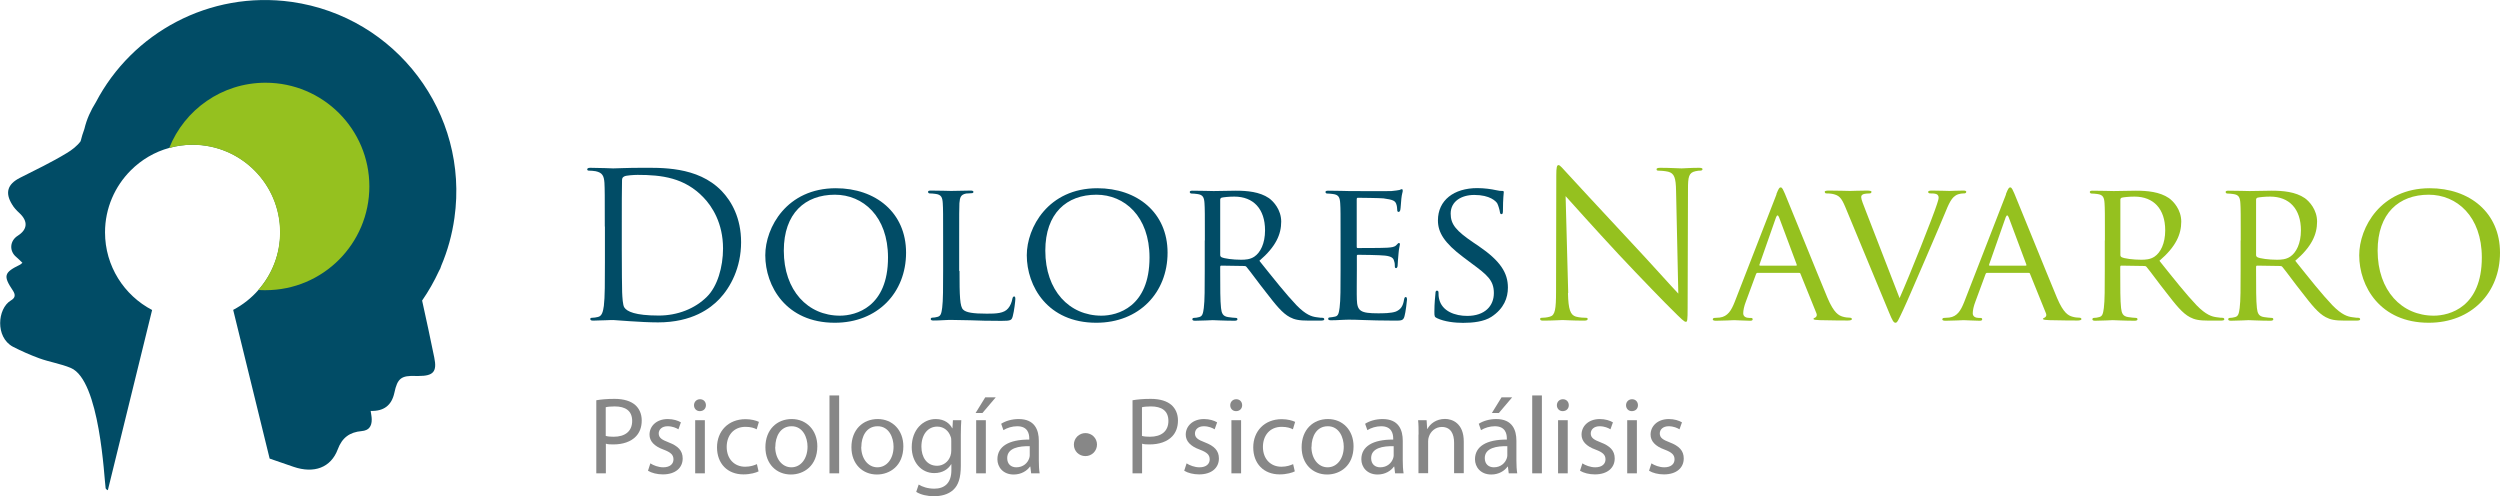 <?xml version="1.0" encoding="UTF-8"?>
<svg id="Capa_2" data-name="Capa 2" xmlns="http://www.w3.org/2000/svg" viewBox="0 0 211.85 42.05">
  <g id="Capa_1-2" data-name="Capa 1">
    <g>
      <path d="M51.25,19.19c0-2.67,0-3.15-.03-3.7-.04-.58-.17-.86-.74-.98-.14-.03-.43-.05-.58-.05-.07,0-.14-.03-.14-.1,0-.1.09-.14.27-.14.77,0,1.85.05,1.93.05.21,0,1.28-.05,2.31-.05,1.69,0,4.83-.15,6.87,1.95.86.89,1.66,2.31,1.66,4.35,0,2.16-.89,3.82-1.85,4.83-.74.77-2.28,1.97-5.19,1.97-.74,0-1.64-.05-2.38-.1-.75-.05-1.33-.1-1.42-.1-.03,0-.33,0-.68.02-.34,0-.74.03-.99.03-.19,0-.27-.03-.27-.14,0-.05.03-.1.14-.1.15,0,.36-.03.51-.07.34-.07.43-.45.5-.94.09-.72.09-2.07.09-3.71v-3.01ZM52.69,21.04c0,1.82.02,3.39.03,3.72.02.43.05,1.11.19,1.3.22.33.89.68,2.91.68,1.59,0,3.07-.58,4.08-1.59.89-.87,1.37-2.52,1.37-4.09,0-2.17-.94-3.58-1.64-4.31-1.61-1.7-3.56-1.93-5.6-1.93-.34,0-.98.05-1.11.12-.15.07-.21.15-.21.34-.02.58-.02,2.33-.02,3.65v2.12Z" style="fill: #014c66;"/>
      <path d="M70.82,15.95c3.39,0,5.96,2.07,5.96,5.46s-2.41,5.94-6.04,5.94c-4.13,0-5.89-3.1-5.89-5.72,0-2.35,1.82-5.68,5.98-5.68ZM71.17,26.75c1.35,0,4.08-.72,4.08-4.93,0-3.49-2.12-5.32-4.5-5.32-2.52,0-4.33,1.57-4.33,4.74,0,3.39,2.04,5.51,4.76,5.51Z" style="fill: #014c66;"/>
      <path d="M81.31,22.97c0,2.14.03,3.01.31,3.27.24.24.82.34,2,.34.79,0,1.46-.02,1.81-.45.19-.22.31-.53.36-.82.02-.1.07-.19.15-.19.07,0,.1.07.1.22s-.1,1.03-.22,1.46c-.1.34-.15.39-.96.39-1.08,0-1.92-.02-2.62-.05-.68-.02-1.2-.03-1.64-.03-.07,0-.33,0-.62.02-.31.02-.63.03-.87.03-.15,0-.24-.03-.24-.12,0-.05.03-.12.12-.12.14,0,.33-.03.46-.07.29-.07.33-.34.39-.77.08-.6.08-1.75.08-3.15v-2.57c0-2.26,0-2.67-.03-3.13-.03-.5-.12-.74-.62-.8-.12-.02-.38-.04-.51-.04-.05,0-.12-.07-.12-.12,0-.09.07-.12.24-.12.68,0,1.63.03,1.71.03.07,0,1.2-.03,1.66-.03.15,0,.24.03.24.12,0,.05-.07.1-.12.1-.1,0-.33.02-.5.03-.45.09-.53.31-.57.82-.02.46-.02.87-.02,3.13v2.6Z" style="fill: #014c66;"/>
      <path d="M92.98,15.95c3.39,0,5.96,2.07,5.96,5.46s-2.41,5.94-6.04,5.94c-4.13,0-5.89-3.1-5.89-5.72,0-2.35,1.82-5.68,5.98-5.68ZM93.33,26.75c1.35,0,4.08-.72,4.08-4.93,0-3.49-2.12-5.32-4.5-5.32-2.52,0-4.33,1.57-4.33,4.74,0,3.39,2.04,5.51,4.76,5.51Z" style="fill: #014c66;"/>
      <path d="M102.1,20.37c0-2.26,0-2.67-.03-3.13-.03-.5-.12-.74-.62-.8-.12-.02-.38-.04-.51-.04-.05,0-.12-.07-.12-.12,0-.09.07-.12.24-.12.68,0,1.7.03,1.78.03.15,0,1.42-.03,1.88-.03.96,0,2.02.09,2.81.63.38.27,1.04.98,1.04,1.99,0,1.08-.45,2.12-1.85,3.32,1.23,1.54,2.28,2.86,3.15,3.77.8.82,1.3.96,1.68,1.01.29.05.44.05.53.05s.14.07.14.12c0,.09-.08.12-.36.12h-.94c-.86,0-1.23-.09-1.61-.29-.65-.34-1.2-1.04-2.05-2.14-.63-.79-1.3-1.73-1.63-2.12-.07-.07-.1-.08-.21-.08l-1.92-.03c-.07,0-.1.03-.1.12v.34c0,1.4,0,2.53.07,3.13.05.43.14.7.6.77.21.03.53.07.67.07.1,0,.12.07.12.12,0,.07-.07.12-.24.12-.82,0-1.78-.05-1.85-.05-.02,0-1.03.05-1.49.05-.15,0-.24-.03-.24-.12,0-.05.03-.12.12-.12.14,0,.33-.03.46-.07.29-.07.33-.34.39-.77.08-.6.08-1.75.08-3.15v-2.57ZM103.4,21.6c0,.09.03.14.1.19.22.12.99.22,1.66.22.36,0,.77-.02,1.13-.26.51-.34.91-1.11.91-2.23,0-1.82-.99-2.86-2.6-2.86-.45,0-.92.05-1.08.09-.07.03-.12.08-.12.17v4.67Z" style="fill: #014c66;"/>
      <path d="M113.6,20.37c0-2.26,0-2.67-.03-3.13-.03-.5-.12-.74-.62-.8-.12-.02-.38-.04-.51-.04-.05,0-.12-.07-.12-.12,0-.09.07-.12.24-.12.68,0,1.66.03,1.75.03.1,0,3.25.02,3.6,0,.29-.02.56-.07.68-.09.07-.02.14-.07.21-.07.05,0,.07.07.07.14,0,.1-.08.27-.12.68-.02.14-.05.79-.09.96-.02.07-.07.15-.14.15-.09,0-.12-.07-.12-.19,0-.1-.02-.34-.09-.51-.1-.24-.26-.34-1.08-.45-.26-.03-2-.05-2.17-.05-.07,0-.09.05-.09.15v3.96c0,.1,0,.15.09.15.19,0,2.17,0,2.52-.03.36-.03.58-.05.74-.21.1-.1.17-.19.22-.19s.09.03.09.12-.09.33-.12.8c-.03.29-.07.84-.07.94,0,.12-.03.27-.14.27-.07,0-.1-.05-.1-.14,0-.14,0-.29-.07-.48-.05-.21-.19-.38-.77-.44-.41-.05-2.02-.07-2.28-.07-.09,0-.1.05-.1.1v1.21c0,.5-.02,2.19,0,2.48.03.98.31,1.17,1.8,1.17.39,0,1.11,0,1.51-.15.39-.17.6-.43.69-1.01.03-.17.07-.22.15-.22s.1.12.1.22-.12,1.1-.21,1.4c-.1.38-.26.38-.84.38-1.13,0-2-.03-2.62-.05-.63-.03-1.03-.03-1.25-.03-.03,0-.33,0-.65.02-.29.02-.63.03-.87.03-.15,0-.24-.03-.24-.12,0-.05.03-.12.12-.12.14,0,.33-.05.46-.07.29-.05.33-.34.39-.77.08-.6.08-1.75.08-3.15v-2.57Z" style="fill: #014c66;"/>
      <path d="M121.77,26.96c-.21-.1-.22-.15-.22-.55,0-.72.07-1.3.09-1.54,0-.15.03-.24.12-.24s.14.05.14.17,0,.33.05.53c.24,1.06,1.37,1.44,2.38,1.44,1.49,0,2.26-.84,2.26-1.93s-.56-1.54-1.9-2.53l-.68-.51c-1.63-1.22-2.16-2.11-2.16-3.12,0-1.71,1.35-2.74,3.34-2.74.6,0,1.2.09,1.56.17.29.07.41.07.53.07s.15.02.15.1c0,.07-.07.55-.07,1.54,0,.22-.02.33-.12.33s-.12-.07-.14-.19c-.02-.17-.14-.57-.22-.72-.1-.17-.6-.72-1.95-.72-1.1,0-2,.55-2,1.58,0,.92.46,1.46,1.95,2.47l.43.29c1.83,1.25,2.47,2.26,2.47,3.51,0,.86-.33,1.78-1.4,2.48-.63.41-1.57.51-2.4.51-.7,0-1.58-.1-2.19-.39Z" style="fill: #014c66;"/>
      <path d="M132.87,24.84c.03,1.4.21,1.85.67,1.99.33.09.7.1.86.1.09,0,.14.03.14.1,0,.1-.1.14-.31.14-.98,0-1.66-.05-1.81-.05s-.87.05-1.64.05c-.17,0-.27-.02-.27-.14,0-.07.05-.1.14-.1.14,0,.45-.02.7-.1.43-.12.51-.62.51-2.17l.02-9.81c0-.67.05-.86.19-.86s.43.38.6.55c.26.29,2.81,3.05,5.44,5.87,1.7,1.81,3.56,3.9,4.11,4.47l-.19-8.7c-.02-1.11-.14-1.49-.67-1.63-.31-.07-.7-.09-.84-.09-.12,0-.14-.05-.14-.12,0-.1.14-.12.34-.12.77,0,1.59.05,1.78.05s.75-.05,1.46-.05c.19,0,.31.02.31.12,0,.07-.07.12-.19.12-.08,0-.21,0-.41.05-.57.12-.63.5-.63,1.52l-.03,10.03c0,1.13-.03,1.21-.15,1.21-.14,0-.34-.19-1.25-1.1-.19-.17-2.65-2.69-4.47-4.64-1.99-2.14-3.92-4.3-4.47-4.91l.22,8.2Z" style="fill: #95c11f;"/>
      <path d="M150.53,16.45c.19-.48.26-.57.36-.57.15,0,.21.21.36.53.27.62,2.69,6.63,3.61,8.83.55,1.3.96,1.49,1.28,1.59.22.07.45.09.6.09.09,0,.19.03.19.12s-.17.12-.34.12c-.22,0-1.34,0-2.38-.03-.29-.02-.53-.02-.53-.1,0-.07.03-.07.1-.1.09-.03.24-.15.14-.39l-1.35-3.34c-.03-.07-.05-.08-.14-.08h-3.48c-.07,0-.12.03-.15.12l-.86,2.33c-.14.36-.22.72-.22.98,0,.29.26.39.51.39h.14c.12,0,.15.05.15.12,0,.09-.08.12-.22.12-.36,0-1.18-.05-1.35-.05-.15,0-.91.05-1.52.05-.19,0-.29-.03-.29-.12,0-.07.07-.12.14-.12.1,0,.33-.02.45-.03.68-.09.98-.6,1.27-1.33l3.54-9.11ZM152.2,22.51c.07,0,.07-.03.05-.1l-1.49-3.99c-.09-.22-.17-.22-.26,0l-1.4,3.99c-.02.07,0,.1.05.1h3.05Z" style="fill: #95c11f;"/>
      <path d="M160.97,25.26c.87-1.95,2.84-6.92,3.17-7.96.07-.22.14-.43.14-.55s-.05-.26-.21-.31c-.17-.05-.34-.05-.51-.05-.09,0-.17-.05-.17-.12,0-.09.1-.12.34-.12.6,0,1.28.03,1.47.03.09,0,.74-.03,1.18-.03.15,0,.24.03.24.1s-.05.14-.17.14c-.1,0-.45,0-.72.17-.21.14-.45.34-.84,1.33-.17.41-.91,2.16-1.68,3.94-.92,2.12-1.59,3.7-1.93,4.42-.41.87-.5,1.1-.65,1.1-.17,0-.27-.19-.56-.89l-3.7-8.92c-.34-.82-.55-.98-1.04-1.1-.24-.05-.5-.05-.58-.05s-.12-.08-.12-.14c0-.08.15-.1.39-.1.72,0,1.58.03,1.76.03.15,0,.82-.03,1.4-.03.27,0,.41.03.41.1s-.05.14-.15.14c-.17,0-.41.02-.55.07-.15.07-.17.15-.17.26,0,.19.19.63.41,1.21l2.84,7.33Z" style="fill: #95c11f;"/>
      <path d="M169.98,16.45c.19-.48.26-.57.36-.57.15,0,.21.21.36.53.27.62,2.69,6.63,3.61,8.83.55,1.3.96,1.49,1.28,1.59.22.07.45.09.6.09.09,0,.19.03.19.12s-.17.12-.34.12c-.22,0-1.34,0-2.38-.03-.29-.02-.53-.02-.53-.1,0-.07.03-.07.1-.1.09-.03.24-.15.14-.39l-1.35-3.34c-.03-.07-.05-.08-.14-.08h-3.48c-.07,0-.12.03-.15.12l-.86,2.33c-.14.36-.22.72-.22.98,0,.29.26.39.51.39h.14c.12,0,.15.05.15.12,0,.09-.08.12-.22.12-.36,0-1.18-.05-1.35-.05-.15,0-.91.05-1.52.05-.19,0-.29-.03-.29-.12,0-.07.07-.12.14-.12.1,0,.33-.02.45-.03.68-.09.98-.6,1.27-1.33l3.54-9.11ZM171.66,22.51c.07,0,.07-.03.05-.1l-1.49-3.99c-.09-.22-.17-.22-.26,0l-1.4,3.99c-.02.07,0,.1.05.1h3.05Z" style="fill: #95c11f;"/>
      <path d="M178.37,20.37c0-2.26,0-2.67-.03-3.13-.03-.5-.12-.74-.62-.8-.12-.02-.38-.04-.51-.04-.05,0-.12-.07-.12-.12,0-.09.07-.12.24-.12.68,0,1.7.03,1.78.03.15,0,1.42-.03,1.88-.03.96,0,2.02.09,2.81.63.38.27,1.04.98,1.04,1.99,0,1.08-.45,2.12-1.85,3.32,1.23,1.54,2.28,2.86,3.15,3.77.8.82,1.3.96,1.68,1.01.29.05.44.05.53.05s.14.07.14.12c0,.09-.08.12-.36.12h-.94c-.86,0-1.23-.09-1.61-.29-.65-.34-1.2-1.04-2.05-2.14-.63-.79-1.3-1.73-1.63-2.12-.07-.07-.1-.08-.21-.08l-1.92-.03c-.07,0-.1.03-.1.12v.34c0,1.4,0,2.53.07,3.13.05.43.14.7.6.77.21.03.53.07.67.07.1,0,.12.07.12.12,0,.07-.07.12-.24.12-.82,0-1.78-.05-1.85-.05-.02,0-1.03.05-1.49.05-.15,0-.24-.03-.24-.12,0-.05.03-.12.12-.12.14,0,.33-.03.46-.07.29-.07.33-.34.39-.77.08-.6.08-1.75.08-3.15v-2.57ZM179.68,21.6c0,.09.03.14.1.19.22.12.99.22,1.66.22.36,0,.77-.02,1.13-.26.51-.34.91-1.11.91-2.23,0-1.82-.99-2.86-2.6-2.86-.45,0-.92.05-1.08.09-.07.03-.12.08-.12.17v4.67Z" style="fill: #95c11f;"/>
      <path d="M189.88,20.37c0-2.26,0-2.67-.03-3.13-.03-.5-.12-.74-.62-.8-.12-.02-.38-.04-.51-.04-.05,0-.12-.07-.12-.12,0-.09.07-.12.24-.12.68,0,1.7.03,1.78.03.15,0,1.42-.03,1.88-.03.96,0,2.02.09,2.81.63.38.27,1.04.98,1.04,1.99,0,1.08-.45,2.12-1.85,3.32,1.23,1.54,2.28,2.86,3.15,3.77.8.82,1.3.96,1.68,1.01.29.05.44.05.53.05s.14.07.14.12c0,.09-.08.12-.36.12h-.94c-.86,0-1.23-.09-1.61-.29-.65-.34-1.2-1.04-2.05-2.14-.63-.79-1.3-1.73-1.63-2.12-.07-.07-.1-.08-.21-.08l-1.92-.03c-.07,0-.1.03-.1.12v.34c0,1.4,0,2.53.07,3.13.05.43.14.7.6.77.21.03.53.07.67.07.1,0,.12.07.12.12,0,.07-.07.12-.24.12-.82,0-1.78-.05-1.85-.05-.02,0-1.03.05-1.49.05-.15,0-.24-.03-.24-.12,0-.05.03-.12.12-.12.14,0,.33-.03.46-.07.29-.07.33-.34.39-.77.08-.6.08-1.75.08-3.15v-2.57ZM191.18,21.6c0,.09.03.14.1.19.22.12.99.22,1.66.22.36,0,.77-.02,1.13-.26.51-.34.91-1.11.91-2.23,0-1.82-.99-2.86-2.6-2.86-.45,0-.92.05-1.08.09-.07.03-.12.08-.12.17v4.67Z" style="fill: #95c11f;"/>
      <path d="M205.89,15.95c3.39,0,5.96,2.07,5.96,5.46s-2.41,5.94-6.04,5.94c-4.13,0-5.89-3.1-5.89-5.72,0-2.35,1.82-5.68,5.98-5.68ZM206.23,26.75c1.35,0,4.08-.72,4.08-4.93,0-3.49-2.12-5.32-4.5-5.32-2.52,0-4.33,1.57-4.33,4.74,0,3.39,2.04,5.51,4.76,5.51Z" style="fill: #95c11f;"/>
      <path d="M50.52,33.92c.39-.07.9-.12,1.55-.12.8,0,1.38.19,1.76.52.34.3.55.75.55,1.31s-.17,1.01-.48,1.34c-.43.46-1.12.69-1.91.69-.24,0-.46,0-.65-.06v2.51h-.81v-6.19ZM51.33,36.94c.18.05.4.07.67.07.98,0,1.57-.47,1.57-1.34s-.58-1.23-1.48-1.23c-.35,0-.62.03-.76.07v2.43Z" style="fill: #878787;"/>
      <path d="M55.12,39.27c.24.16.67.33,1.08.33.59,0,.87-.3.87-.67,0-.39-.23-.6-.84-.83-.81-.29-1.19-.73-1.19-1.27,0-.72.59-1.32,1.55-1.32.46,0,.86.13,1.11.28l-.21.59c-.18-.11-.5-.26-.92-.26-.48,0-.75.28-.75.61,0,.37.27.54.85.76.78.3,1.18.69,1.18,1.36,0,.79-.61,1.35-1.68,1.35-.49,0-.95-.12-1.26-.31l.2-.62Z" style="fill: #878787;"/>
      <path d="M59.82,34.34c0,.28-.2.5-.52.5-.29,0-.49-.22-.49-.5s.21-.51.51-.51.5.22.5.51ZM58.91,40.11v-4.5h.82v4.5h-.82Z" style="fill: #878787;"/>
      <path d="M64.29,39.94c-.21.11-.69.26-1.29.26-1.36,0-2.24-.92-2.24-2.29s.95-2.39,2.42-2.39c.48,0,.91.12,1.13.23l-.19.63c-.2-.11-.5-.21-.95-.21-1.03,0-1.59.76-1.59,1.7,0,1.04.67,1.68,1.56,1.68.46,0,.77-.12,1-.22l.14.61Z" style="fill: #878787;"/>
      <path d="M69.26,37.82c0,1.66-1.15,2.39-2.24,2.39-1.22,0-2.16-.89-2.16-2.31,0-1.5.98-2.39,2.23-2.39s2.17.94,2.17,2.31ZM65.69,37.87c0,.98.57,1.73,1.37,1.73s1.37-.73,1.37-1.75c0-.76-.38-1.73-1.35-1.73s-1.38.89-1.38,1.75Z" style="fill: #878787;"/>
      <path d="M70.29,33.51h.82v6.6h-.82v-6.6Z" style="fill: #878787;"/>
      <path d="M76.55,37.82c0,1.66-1.15,2.39-2.24,2.39-1.22,0-2.16-.89-2.16-2.31,0-1.5.98-2.39,2.23-2.39s2.17.94,2.17,2.31ZM72.98,37.87c0,.98.57,1.73,1.37,1.73s1.37-.73,1.37-1.75c0-.76-.38-1.73-1.35-1.73s-1.38.89-1.38,1.75Z" style="fill: #878787;"/>
      <path d="M81.46,35.61c-.02.33-.04.69-.04,1.24v2.61c0,1.03-.21,1.66-.64,2.05-.44.41-1.07.54-1.64.54s-1.13-.13-1.5-.37l.21-.62c.3.19.76.35,1.32.35.84,0,1.45-.44,1.45-1.57v-.5h-.02c-.25.42-.73.75-1.43.75-1.12,0-1.91-.95-1.91-2.19,0-1.52.99-2.39,2.03-2.39.78,0,1.21.41,1.4.78h.02l.04-.68h.72ZM80.61,37.38c0-.14,0-.26-.05-.37-.15-.47-.55-.86-1.14-.86-.78,0-1.34.66-1.34,1.7,0,.88.45,1.62,1.33,1.62.5,0,.96-.32,1.13-.84.05-.14.07-.3.07-.44v-.81Z" style="fill: #878787;"/>
      <path d="M84.38,33.67l-1.13,1.33h-.58l.82-1.33h.9ZM82.72,40.11v-4.5h.82v4.5h-.82Z" style="fill: #878787;"/>
      <path d="M87.38,40.11l-.07-.57h-.03c-.25.35-.73.67-1.38.67-.91,0-1.38-.64-1.38-1.29,0-1.09.97-1.68,2.7-1.67v-.09c0-.37-.1-1.04-1.02-1.04-.42,0-.85.13-1.17.33l-.19-.54c.37-.24.91-.4,1.48-.4,1.38,0,1.71.94,1.71,1.84v1.68c0,.39.02.77.07,1.08h-.74ZM87.26,37.81c-.89-.02-1.91.14-1.91,1.01,0,.53.35.78.77.78.59,0,.96-.37,1.09-.75.03-.08.05-.18.05-.26v-.78Z" style="fill: #878787;"/>
      <path d="M91,37.68c0-.55.44-.98.98-.98s.98.43.98.97-.43.98-.98.98-.98-.42-.98-.97Z" style="fill: #878787;"/>
      <path d="M95.96,33.92c.39-.07.9-.12,1.55-.12.8,0,1.38.19,1.76.52.34.3.55.75.55,1.31s-.17,1.01-.48,1.34c-.43.46-1.12.69-1.91.69-.24,0-.46,0-.65-.06v2.51h-.81v-6.19ZM96.77,36.94c.18.05.4.07.67.07.98,0,1.57-.47,1.57-1.34s-.58-1.23-1.48-1.23c-.35,0-.62.03-.76.07v2.43Z" style="fill: #878787;"/>
      <path d="M100.56,39.27c.24.16.67.33,1.08.33.59,0,.87-.3.87-.67,0-.39-.23-.6-.84-.83-.81-.29-1.19-.73-1.19-1.27,0-.72.59-1.32,1.55-1.32.46,0,.86.13,1.11.28l-.21.59c-.18-.11-.5-.26-.92-.26-.48,0-.75.28-.75.61,0,.37.27.54.85.76.78.3,1.18.69,1.18,1.36,0,.79-.61,1.35-1.68,1.35-.49,0-.95-.12-1.26-.31l.2-.62Z" style="fill: #878787;"/>
      <path d="M105.26,34.34c0,.28-.2.5-.52.5-.29,0-.49-.22-.49-.5s.21-.51.51-.51.5.22.5.51ZM104.35,40.11v-4.5h.82v4.5h-.82Z" style="fill: #878787;"/>
      <path d="M109.73,39.94c-.21.11-.69.26-1.29.26-1.36,0-2.24-.92-2.24-2.29s.95-2.39,2.42-2.39c.48,0,.91.12,1.13.23l-.19.63c-.2-.11-.5-.21-.95-.21-1.03,0-1.59.76-1.59,1.7,0,1.04.67,1.68,1.56,1.68.46,0,.77-.12,1-.22l.14.61Z" style="fill: #878787;"/>
      <path d="M114.7,37.82c0,1.66-1.15,2.39-2.24,2.39-1.22,0-2.16-.89-2.16-2.31,0-1.5.98-2.39,2.23-2.39s2.17.94,2.17,2.31ZM111.13,37.87c0,.98.57,1.73,1.37,1.73s1.37-.73,1.37-1.75c0-.76-.38-1.73-1.35-1.73s-1.38.89-1.38,1.75Z" style="fill: #878787;"/>
      <path d="M118.22,40.11l-.07-.57h-.03c-.25.35-.73.67-1.38.67-.91,0-1.38-.64-1.38-1.29,0-1.09.97-1.68,2.7-1.67v-.09c0-.37-.1-1.04-1.02-1.04-.42,0-.85.13-1.17.33l-.19-.54c.37-.24.91-.4,1.48-.4,1.38,0,1.71.94,1.71,1.84v1.68c0,.39.02.77.07,1.08h-.74ZM118.1,37.81c-.89-.02-1.91.14-1.91,1.01,0,.53.35.78.77.78.59,0,.96-.37,1.09-.75.03-.08.05-.18.05-.26v-.78Z" style="fill: #878787;"/>
      <path d="M120.21,36.83c0-.46,0-.85-.04-1.22h.72l.05.74h.02c.22-.43.74-.85,1.49-.85.62,0,1.59.37,1.59,1.91v2.69h-.82v-2.59c0-.72-.27-1.33-1.04-1.33-.54,0-.96.38-1.1.84-.04.1-.06.24-.06.38v2.7h-.82v-3.28Z" style="fill: #878787;"/>
      <path d="M127.85,40.11l-.07-.57h-.03c-.25.35-.73.67-1.38.67-.91,0-1.38-.64-1.38-1.29,0-1.09.97-1.68,2.7-1.67v-.09c0-.37-.1-1.04-1.02-1.04-.42,0-.85.13-1.17.33l-.19-.54c.37-.24.91-.4,1.48-.4,1.38,0,1.71.94,1.71,1.84v1.68c0,.39.02.77.07,1.08h-.74ZM127.73,37.81c-.89-.02-1.91.14-1.91,1.01,0,.53.35.78.77.78.59,0,.96-.37,1.09-.75.03-.08.05-.18.05-.26v-.78ZM128.14,33.67l-1.13,1.33h-.59l.82-1.33h.9Z" style="fill: #878787;"/>
      <path d="M129.84,33.51h.82v6.6h-.82v-6.6Z" style="fill: #878787;"/>
      <path d="M132.94,34.34c0,.28-.2.5-.52.5-.29,0-.49-.22-.49-.5s.21-.51.51-.51.5.22.5.51ZM132.03,40.11v-4.5h.82v4.5h-.82Z" style="fill: #878787;"/>
      <path d="M134.1,39.27c.24.16.67.33,1.08.33.59,0,.87-.3.87-.67,0-.39-.23-.6-.84-.83-.81-.29-1.19-.73-1.19-1.27,0-.72.59-1.32,1.55-1.32.46,0,.86.13,1.11.28l-.21.59c-.18-.11-.5-.26-.92-.26-.48,0-.75.28-.75.61,0,.37.27.54.85.76.78.3,1.18.69,1.18,1.36,0,.79-.61,1.35-1.68,1.35-.49,0-.95-.12-1.26-.31l.2-.62Z" style="fill: #878787;"/>
      <path d="M138.8,34.34c0,.28-.2.5-.52.5-.29,0-.49-.22-.49-.5s.21-.51.51-.51.5.22.5.51ZM137.89,40.11v-4.5h.82v4.5h-.82Z" style="fill: #878787;"/>
      <path d="M139.95,39.27c.24.16.67.33,1.08.33.59,0,.87-.3.87-.67,0-.39-.23-.6-.84-.83-.81-.29-1.19-.73-1.19-1.27,0-.72.59-1.32,1.55-1.32.46,0,.86.13,1.11.28l-.21.59c-.18-.11-.5-.26-.92-.26-.48,0-.75.28-.75.61,0,.37.27.54.85.76.78.3,1.18.69,1.18,1.36,0,.79-.61,1.35-1.68,1.35-.49,0-.95-.12-1.26-.31l.2-.62Z" style="fill: #878787;"/>
      <g>
        <path d="M38.51,18.46c-.2,1.43-.58,2.79-1.12,4.06-.04.16-.11.31-.19.44-.41.89-.89,1.73-1.43,2.51.35,1.61.71,3.22,1.03,4.83.25,1.2-.08,1.56-1.32,1.56-.08,0-.16,0-.24,0-1.24-.05-1.56.2-1.82,1.42q-.34,1.6-2.01,1.54c.03.24.09.48.09.72.01.6-.26.94-.85.99-1.01.09-1.66.55-2.03,1.55-.58,1.55-2.01,2.07-3.74,1.48-.68-.23-1.35-.47-2.03-.7l-3.09-12.6c.82-.43,1.55-1.01,2.15-1.7,1.15-1.31,1.84-3.01,1.84-4.88,0-4.1-3.33-7.42-7.42-7.42-.68,0-1.34.09-1.97.27-1.26.34-2.38,1.01-3.28,1.91-1.34,1.34-2.18,3.2-2.18,5.25,0,2.86,1.62,5.34,3.99,6.58l-3.75,15.27c-.12-.05-.18-.12-.19-.18-.12-.81-.48-9.14-2.95-10.18-.86-.36-1.81-.5-2.68-.82-.76-.28-1.51-.61-2.23-.98-1.5-.81-1.31-3.22-.18-3.91.38-.22.43-.47.18-.85-.84-1.25-.75-1.53.61-2.19.05-.02.09-.07.2-.16-.18-.17-.34-.34-.52-.49-.61-.5-.56-1.37.12-1.8.84-.53.89-1.23.15-1.92-.24-.22-.47-.46-.63-.74-.61-.99-.38-1.71.65-2.24,1.34-.68,2.71-1.33,3.99-2.11.41-.24.89-.61,1.17-1,.09-.35.19-.7.32-1.04.2-.85.55-1.59.97-2.26C11.2,2.78,17.75-.81,24.71.16c8.86,1.25,15.05,9.44,13.8,18.3Z" style="fill: #014c66;"/>
        <path d="M31.3,15.79c0,4.86-3.94,8.8-8.8,8.8-.21,0-.41,0-.61-.02,1.15-1.31,1.84-3.01,1.84-4.88,0-4.1-3.33-7.42-7.42-7.42-.68,0-1.34.09-1.97.27,1.29-3.24,4.46-5.53,8.16-5.53,4.86,0,8.8,3.93,8.8,8.79Z" style="fill: #95c11f;"/>
      </g>
    </g>
  </g>
</svg>